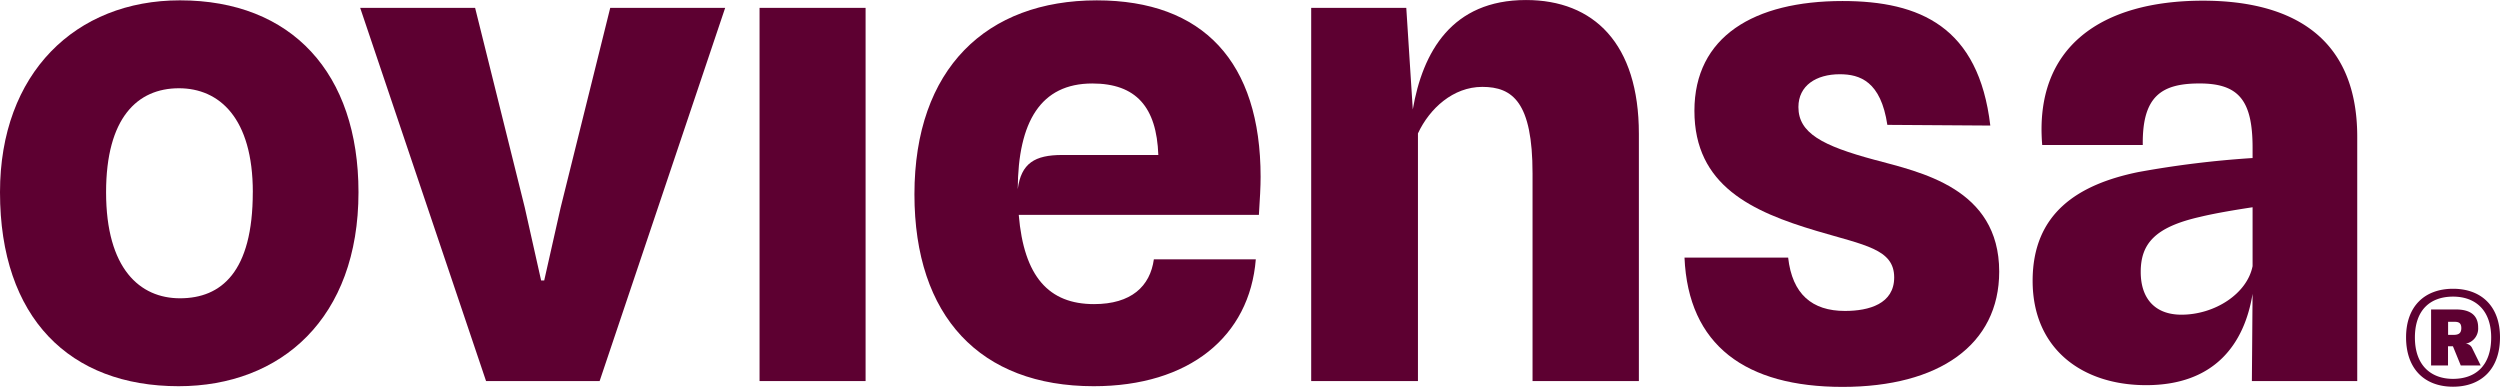<svg xmlns="http://www.w3.org/2000/svg" width="331.252" height="51.262" viewBox="0 0 331.252 51.262"><g id="logo_oviensa_r" transform="translate(-180.937 -89.253)"><g id="Grupo_5" data-name="Grupo 5"><g id="Grupo_3" data-name="Grupo 3"><path id="Trazado_23" data-name="Trazado 23" d="M180.937,114.725c0-15.773,10.017-25.427,23.841-25.427,14.821,0,23.659,9.654,23.659,25.427,0,16.68-10.243,25.7-23.84,25.7C190.183,140.424,180.937,131.4,180.937,114.725Zm33.5,0c0-9.835-4.442-13.778-9.79-13.778-5.53,0-9.654,3.943-9.654,13.778,0,10.153,4.487,14.051,9.79,14.051C210.262,128.776,214.432,125.286,214.432,114.725Z" fill="#5d0031"></path><path id="Trazado_24" data-name="Trazado 24" d="M228.661,90.295H243.89l6.572,26.424,2.175,9.7h.408l2.176-9.654,6.572-26.47h15.229l-16.634,49.449H245.34Z" fill="#5d0031"></path><path id="Trazado_25" data-name="Trazado 25" d="M281.578,90.295h14.05v49.449h-14.05Z" fill="#5d0031"></path><path id="Trazado_26" data-name="Trazado 26" d="M302.1,115c0-16.679,9.564-25.7,24.158-25.7,14.1,0,21.71,8.159,21.71,23.388,0,1.269-.09,2.946-.226,5.031H315.922c.68,8.2,3.989,11.829,9.971,11.829,4.941,0,7.434-2.357,7.932-5.937h13.507c-.816,10.243-8.838,16.815-21.484,16.815C310.8,140.424,302.1,131.178,302.1,115Zm32.316-5.212c-.226-6.346-2.946-9.473-8.747-9.473-6.844,0-9.836,5.076-9.881,14.005.453-3.444,2.266-4.532,5.892-4.532Z" fill="#5d0031"></path><path id="Trazado_27" data-name="Trazado 27" d="M354.671,90.295h12.6l.861,13.462c1.315-7.615,5.167-14.5,15-14.5,8.974,0,14.957,5.756,14.957,17.722v32.769H384V112.232c0-9.427-2.629-11.467-6.663-11.467-3.852,0-6.98,2.856-8.521,6.164v32.815H354.671Z" fill="#5d0031"></path><path id="Trazado_28" data-name="Trazado 28" d="M404.134,123.382h13.733c.544,4.85,3.173,7.071,7.524,7.071,3.218,0,6.527-.952,6.527-4.442,0-3.762-3.9-4.261-10.289-6.164-8.521-2.538-16.181-5.983-16.181-15.909,0-9.835,7.887-14.549,19.626-14.549,10.288,0,18.039,3.444,19.58,16.5l-13.643-.091c-.861-5.756-3.626-6.708-6.3-6.708-3.127,0-5.484,1.5-5.484,4.351,0,3.445,3.173,5.122,10.062,6.98,6.028,1.632,16.543,3.717,16.543,14.821,0,9.7-7.977,15.275-20.758,15.275C412.247,140.515,404.633,135.03,404.134,123.382Z" fill="#5d0031"></path><path id="Trazado_29" data-name="Trazado 29" d="M450.262,126.464c0-8.974,6.029-12.781,14.006-14.413a130.592,130.592,0,0,1,15.138-1.858v-1.36c0-6.255-1.813-8.521-7.025-8.521-4.986,0-7.615,1.632-7.524,8.158H451.532c-1.088-13.053,7.886-19.126,21.3-19.126,10.425,0,20.441,3.807,20.441,18.039v32.361h-13.96l.091-11.557c-1.088,6.662-5.031,12.1-14.1,12.1C456.834,140.288,450.262,135.484,450.262,126.464Zm29.144-1.949v-7.8c-2.4.363-5.076.816-6.935,1.27-6.028,1.359-7.886,3.58-7.886,7.3,0,3.535,1.9,5.665,5.394,5.665C474.375,130.951,478.681,128.187,479.406,124.515Z" fill="#5d0031"></path></g><g id="Grupo_4" data-name="Grupo 4"><path id="Trazado_30" data-name="Trazado 30" d="M499.743,133.949c0-4.116,2.47-6.434,6.229-6.434,3.737,0,6.217,2.318,6.217,6.434,0,4.2-2.48,6.543-6.228,6.543S499.743,138.152,499.743,133.949Zm11.277.022c0-3.607-2.08-5.416-5.048-5.416-3.055,0-5.059,1.8-5.059,5.416,0,3.748,2.178,5.481,5.048,5.481C508.94,139.452,511.02,137.719,511.02,133.971Zm-7.962-3.715h3.3c1.863,0,2.935.747,2.935,2.383a2.045,2.045,0,0,1-1.646,2.155.973.973,0,0,1,.834.553l1.148,2.329H506.99l-1.04-2.546h-.65v2.546h-2.242Zm2.253,1.635v1.733h.7c.618,0,1.051-.151,1.051-.9,0-.78-.466-.834-.975-.834Z" fill="#5d0031"></path></g></g></g></svg>